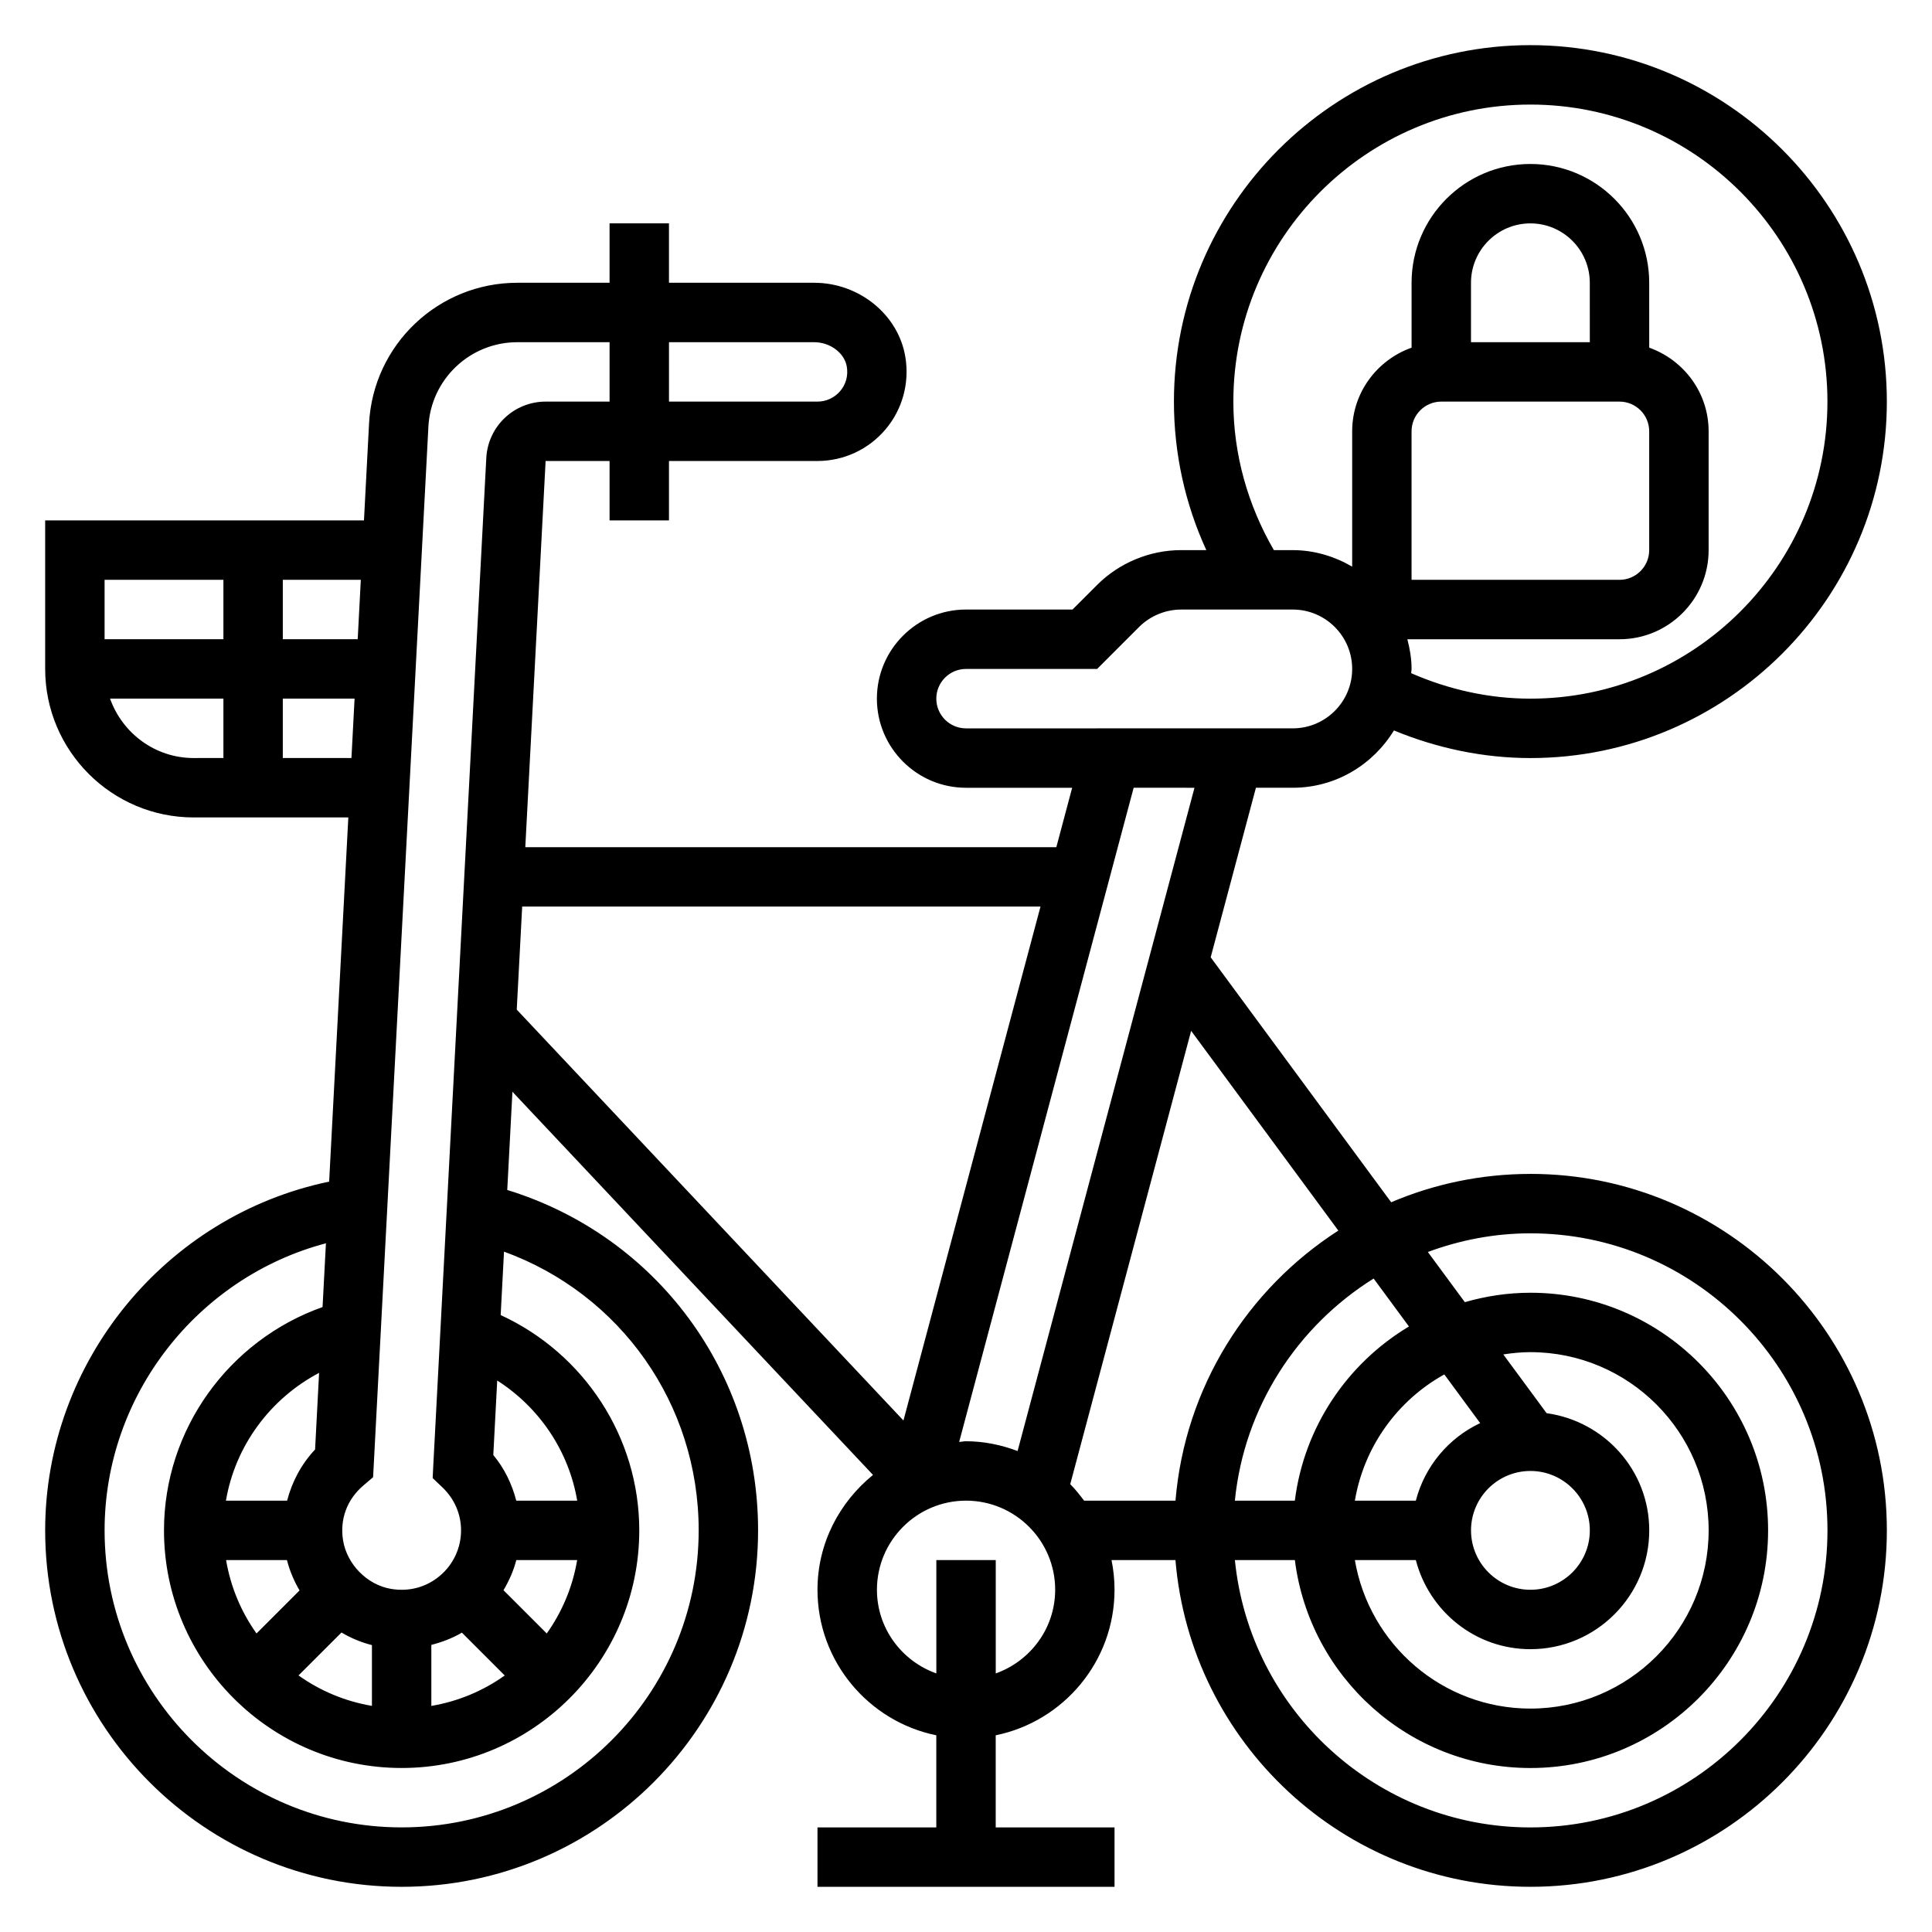 <?xml version="1.0" encoding="UTF-8"?>
<!-- Uploaded to: ICON Repo, www.iconrepo.com, Generator: ICON Repo Mixer Tools -->
<svg fill="#000000" width="800px" height="800px" version="1.1" viewBox="144 144 512 512" xmlns="http://www.w3.org/2000/svg">
 <path d="m549.57 455.1c-13.082 0-25.551 2.684-36.895 7.512l-47.832-64.914 11.988-44.934h9.762c11.383 0 21.277-6.125 26.812-15.191 11.414 4.723 23.727 7.32 36.164 7.32 52.09 0 94.465-42.375 94.465-94.465 0-52.09-42.375-94.465-94.465-94.465s-94.465 42.375-94.465 94.465c0 13.699 2.945 27.078 8.582 39.359h-6.676c-8.289 0-16.406 3.363-22.262 9.227l-6.519 6.519h-28.227c-13.02 0-23.617 10.598-23.617 23.617 0 13.02 10.598 23.617 23.617 23.617h28.133l-4.195 15.742h-140.73l5.383-102.34h16.949v15.742h15.742v-15.742h39.359c6.941 0 13.508-3.047 18.012-8.359 4.496-5.297 6.414-12.297 5.273-19.207-1.84-11.211-12.238-19.668-24.172-19.668h-38.473v-15.742h-15.742v15.742h-24.434c-20.941 0-38.211 16.383-39.305 37.289l-1.348 25.688h-84.484v39.359c0 21.703 17.656 39.359 39.359 39.359h40.98l-5.082 96.512c-43.266 8.984-75.258 47.691-75.258 92.418 0 52.09 42.375 94.465 94.465 94.465 52.09 0 94.465-42.375 94.465-94.465 0-41.926-27.016-78.066-66.473-90.207l1.371-26.023 95.559 101.54c-8.895 7.219-14.715 18.105-14.715 30.434 0 19.004 13.547 34.906 31.488 38.566v24.41h-31.488v15.742h78.719v-15.742h-31.488v-24.41c17.941-3.66 31.488-19.555 31.488-38.566 0-2.691-0.277-5.328-0.797-7.871h16.941c4.027 48.41 44.629 86.59 94.066 86.59 52.09 0 94.465-42.375 94.465-94.465s-42.375-94.465-94.465-94.465zm-78.719-204.67c0-43.406 35.312-78.719 78.719-78.719s78.719 35.312 78.719 78.719-35.312 78.719-78.719 78.719c-10.91 0-21.695-2.41-31.598-6.754 0.008-0.375 0.109-0.73 0.109-1.117 0-2.731-0.457-5.336-1.117-7.871h56.223c13.02 0 23.617-10.598 23.617-23.617v-31.488c0-10.25-6.606-18.91-15.742-22.168l-0.004-17.191c0-17.367-14.121-31.488-31.488-31.488-17.367 0-31.488 14.121-31.488 31.488v17.191c-9.141 3.258-15.742 11.918-15.742 22.168v35.863c-4.652-2.703-9.984-4.375-15.746-4.375h-5c-6.926-11.949-10.742-25.418-10.742-39.359zm94.465-15.742h-31.488v-15.746c0-8.684 7.062-15.742 15.742-15.742 8.684 0 15.742 7.062 15.742 15.742zm-39.363 15.742h47.23c4.344 0 7.871 3.527 7.871 7.871v31.488c0 4.344-3.527 7.871-7.871 7.871h-55.105v-39.359c0.004-4.344 3.531-7.871 7.875-7.871zm-133.82 78.719c0-4.344 3.527-7.871 7.871-7.871h34.746l11.133-11.133c2.93-2.926 6.992-4.609 11.133-4.609h29.582c8.684 0 15.742 7.062 15.742 15.742 0 8.684-7.062 15.742-15.742 15.742l-86.59 0.004c-4.348 0-7.875-3.527-7.875-7.875zm68.418 23.617-46.879 175.77c-4.273-1.598-8.84-2.59-13.664-2.59-0.621 0-1.195 0.156-1.82 0.18l46.242-173.36zm-100.79-118.08c4.25 0 8.047 2.852 8.652 6.488 0.395 2.379-0.227 4.668-1.754 6.465-1.516 1.773-3.695 2.789-6.012 2.789h-39.359v-15.742zm-102.23 22.379c0.652-12.555 11.012-22.379 23.574-22.379h24.438v15.742h-16.941c-8.367 0-15.281 6.551-15.727 14.918l-14.035 266.74-0.18 3.613 2.613 2.496c3.16 3.023 4.91 7.062 4.91 11.367 0 4.66-2.047 9.047-5.621 12.051-3.613 3.047-8.234 4.273-13.02 3.441-6.258-1.086-11.562-6.465-12.617-12.793-0.93-5.574 1.023-10.902 5.375-14.594l2.574-2.195zm-30.031 271.07c-3.66 3.879-6.102 8.547-7.418 13.555h-16.207c2.473-14.523 11.723-27.031 24.688-33.867zm-7.457 29.297c0.738 2.852 1.867 5.551 3.344 8.047l-11.406 11.406c-4.051-5.684-6.856-12.297-8.066-19.453zm14.461 19.195c2.504 1.496 5.203 2.613 8.062 3.344v16.105c-7.156-1.211-13.77-4.016-19.453-8.07zm23.805 3.289c2.824-0.73 5.566-1.762 8.102-3.25l11.352 11.352c-5.684 4.051-12.297 6.856-19.453 8.066zm30.586-3.031-11.461-11.461c1.48-2.512 2.668-5.164 3.394-7.988h16.129c-1.207 7.152-4.012 13.766-8.062 19.449zm-8.078-35.195c-1.141-4.402-3.125-8.535-6.086-12.098l1.039-19.742c11.18 7.156 18.965 18.68 21.199 31.844zm-42.02-228.29h-19.848v-15.742h20.672zm-35.59-15.742v15.742h-31.488v-15.742zm-30.039 31.484h30.039v15.742l-7.875 0.004c-10.246 0-18.906-6.606-22.164-15.746zm45.781 15.746v-15.742h19.02l-0.828 15.742zm110.21 204.67c0 43.406-35.312 78.719-78.719 78.719-43.406 0.004-78.719-35.312-78.719-78.719 0-35.863 24.68-67.094 58.656-76.074l-0.891 16.895c-24.887 8.832-42.023 32.477-42.023 59.18 0 34.723 28.254 62.977 62.977 62.977 34.723 0 62.977-28.254 62.977-62.977 0-24.695-14.602-46.863-36.73-57.055l0.883-16.809c30.785 11.203 51.59 40.289 51.59 73.863zm-46.773-165.31h137.36l-36.32 136.2-102.48-108.89zm125.5 203.23v-30.043h-15.742v30.039c-9.141-3.258-15.742-11.918-15.742-22.168 0-13.02 10.598-23.617 23.617-23.617 13.02 0 23.617 10.598 23.617 23.617-0.008 10.25-6.609 18.91-15.75 22.172zm19.742-50.156 32.039-120.14 39.008 52.938c-24.066 15.477-40.66 41.523-43.156 71.574h-24.215c-1.156-1.516-2.32-3.027-3.676-4.367zm91.582 20.113c3.519 13.547 15.734 23.617 30.371 23.617 17.367 0 31.488-14.121 31.488-31.488 0-15.895-11.871-28.938-27.199-31.055l-11.477-15.57c2.356-0.363 4.738-0.605 7.188-0.605 26.047 0 47.23 21.184 47.23 47.23s-21.184 47.23-47.23 47.23c-23.355 0-42.754-17.059-46.523-39.359zm30.371-23.613c8.684 0 15.742 7.062 15.742 15.742 0 8.684-7.062 15.742-15.742 15.742-8.684 0-15.742-7.062-15.742-15.742 0-8.684 7.059-15.742 15.742-15.742zm-13.32-12.684c-8.375 3.945-14.68 11.43-17.051 20.555h-16.152c2.434-14.398 11.359-26.609 23.703-33.457zm-49.113 20.555h-15.895c2.481-24.844 16.602-46.266 36.777-58.867l9.359 12.707c-16.254 9.727-27.77 26.527-30.242 46.16zm62.434 86.594c-40.746 0-74.359-31.125-78.32-70.848h15.895c3.898 31.016 30.379 55.105 62.434 55.105 34.723 0 62.977-28.254 62.977-62.977 0-34.723-28.254-62.977-62.977-62.977-6.039 0-11.855 0.906-17.391 2.496l-9.801-13.297c8.488-3.144 17.621-4.945 27.184-4.945 43.406 0 78.719 35.312 78.719 78.719 0.004 43.406-35.312 78.723-78.719 78.723z"/>
</svg>